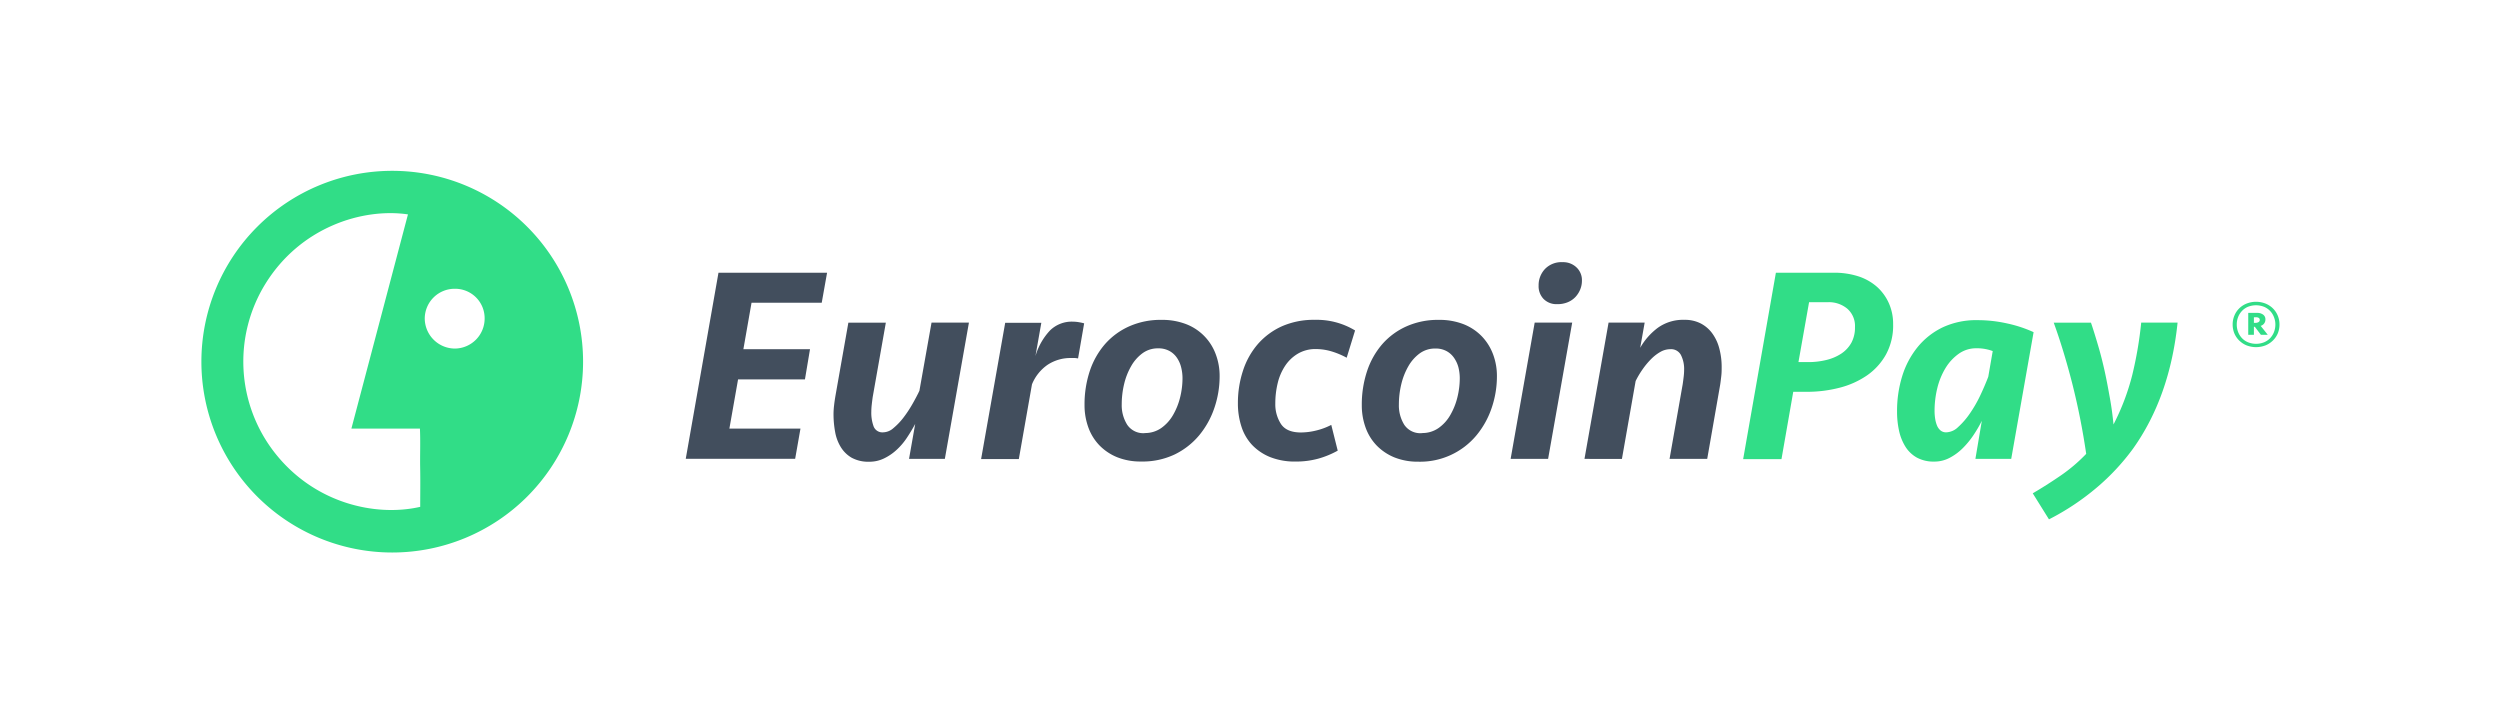 <svg xmlns="http://www.w3.org/2000/svg" viewBox="0 0 705.83 198.43"><defs><style>.cls-1{fill:#31dd87;}.cls-2{fill:#424e5d;}</style></defs><g id="EurocoinPay_r_" data-name="EurocoinPay (r)"><path class="cls-1" d="M630.35,91.61a6.44,6.44,0,0,1,.46-2.43,6.1,6.1,0,0,1,1.33-2.05,6.34,6.34,0,0,1,2.09-1.4,7.27,7.27,0,0,1,5.45,0,6.24,6.24,0,0,1,2.09,1.4,6.12,6.12,0,0,1,1.34,2.05,6.44,6.44,0,0,1,.46,2.43,6.57,6.57,0,0,1-.46,2.47,6.18,6.18,0,0,1-1.34,2,6.42,6.42,0,0,1-2.09,1.41,7.4,7.4,0,0,1-5.45,0,6.53,6.53,0,0,1-2.09-1.41,6.15,6.15,0,0,1-1.33-2A6.57,6.57,0,0,1,630.35,91.61Zm1.16,0a5.85,5.85,0,0,0,.39,2.14,5.42,5.42,0,0,0,1.1,1.74,4.87,4.87,0,0,0,1.71,1.15,6.1,6.1,0,0,0,4.5,0,5.05,5.05,0,0,0,1.71-1.15,5.42,5.42,0,0,0,1.1-1.74,5.85,5.85,0,0,0,.39-2.14A5.65,5.65,0,0,0,642,89.5a5.08,5.08,0,0,0-2.81-2.89,6.24,6.24,0,0,0-4.5,0A5,5,0,0,0,633,87.77a5.27,5.27,0,0,0-1.1,1.73A5.65,5.65,0,0,0,631.51,91.61Zm8.09-1.45A1.83,1.83,0,0,1,638.26,92l2,2.52h-1.94l-1.71-2.26h-.26v2.26h-1.6V88.34h2.53a2.71,2.71,0,0,1,1.67.49A1.59,1.59,0,0,1,639.6,90.16Zm-1.6.15a.62.62,0,0,0-.26-.54,1.18,1.18,0,0,0-.69-.19h-.7v1.57h.41a1.61,1.61,0,0,0,.91-.22A.69.69,0,0,0,638,90.31Z"/><path class="cls-2" d="M202.85,77h30.66L232,85.48H212.18l-2.3,13.11h18.81l-1.43,8.53H208.38L205.93,121H226l-1.5,8.53H193.61Z"/><path class="cls-2" d="M273.56,91.09l-6.8,38.47H256.65l1.74-9.87q-1.11,2.06-2.41,4a18.2,18.2,0,0,1-2.92,3.39,14.32,14.32,0,0,1-3.52,2.37,9.3,9.3,0,0,1-4.11.91,9.78,9.78,0,0,1-5-1.14,8.74,8.74,0,0,1-3.08-3.05,12.15,12.15,0,0,1-1.58-4.3,27.76,27.76,0,0,1-.44-4.94,21.08,21.08,0,0,1,.16-2.49c.1-.92.24-1.83.39-2.72l3.64-20.62h10.58l-3.71,21c-.1.74-.2,1.46-.27,2.17a17.5,17.5,0,0,0-.12,1.94,11.15,11.15,0,0,0,.67,4.23,2.64,2.64,0,0,0,2.72,1.62,4.48,4.48,0,0,0,2.85-1.19A18.1,18.1,0,0,0,255,118a33.29,33.29,0,0,0,2.53-3.79c.79-1.37,1.47-2.66,2.05-3.88L263,91.09Z"/><path class="cls-2" d="M304.37,101.2q-.4-.08-.87-.12c-.32,0-.66,0-1,0a11.75,11.75,0,0,0-6.71,1.9,12.36,12.36,0,0,0-4.43,5.53l-3.71,21.09H277l6.8-38.47H294l-1.66,9.4a17.87,17.87,0,0,1,4.11-7.23,8.74,8.74,0,0,1,6.4-2.49,10.78,10.78,0,0,1,1.77.16,14.59,14.59,0,0,1,1.47.32Z"/><path class="cls-2" d="M344.34,106.26a27.63,27.63,0,0,1-1.46,8.84,24.29,24.29,0,0,1-4.27,7.75,20.94,20.94,0,0,1-6.95,5.45,21.16,21.16,0,0,1-9.52,2,17.62,17.62,0,0,1-6.75-1.22,14.67,14.67,0,0,1-5-3.36,14.18,14.18,0,0,1-3.12-5.06,18.27,18.27,0,0,1-1.07-6.32,29.88,29.88,0,0,1,1.5-9.64A22.3,22.3,0,0,1,312,97.13a19.82,19.82,0,0,1,6.83-5,21.77,21.77,0,0,1,9.09-1.82,18.75,18.75,0,0,1,7,1.22,14.43,14.43,0,0,1,8.33,8.5A17.36,17.36,0,0,1,344.34,106.26Zm-21.17,16a7.92,7.92,0,0,0,4.7-1.42,11.51,11.51,0,0,0,3.32-3.67,18.9,18.9,0,0,0,2-5,22.56,22.56,0,0,0,.67-5.37,12.7,12.7,0,0,0-.39-3.12,8.3,8.3,0,0,0-1.23-2.73,6.07,6.07,0,0,0-2.13-1.89,6.36,6.36,0,0,0-3.12-.71,7.29,7.29,0,0,0-4.42,1.38,11.54,11.54,0,0,0-3.2,3.63,18.69,18.69,0,0,0-2,5.1,24.5,24.5,0,0,0-.67,5.69,10.32,10.32,0,0,0,1.54,5.76A5.46,5.46,0,0,0,323.17,122.29Z"/><path class="cls-2" d="M371.2,90.3a20.88,20.88,0,0,1,11.38,3L380.21,101a22.08,22.08,0,0,0-4.11-1.74,15.55,15.55,0,0,0-4.58-.71,9.72,9.72,0,0,0-5.1,1.31,11.1,11.1,0,0,0-3.59,3.43,15.26,15.26,0,0,0-2.1,4.9,24.25,24.25,0,0,0-.67,5.77,10.2,10.2,0,0,0,1.58,5.72q1.58,2.41,5.61,2.42a18.27,18.27,0,0,0,4.38-.56,18.62,18.62,0,0,0,4.23-1.58l1.82,7.27a25,25,0,0,1-5.45,2.25,23.49,23.49,0,0,1-6.4.83,18.85,18.85,0,0,1-7.23-1.26,14.58,14.58,0,0,1-5.1-3.44,13.62,13.62,0,0,1-3-5.17,20.89,20.89,0,0,1-1-6.56,29.07,29.07,0,0,1,1.43-9.2,21.69,21.69,0,0,1,4.18-7.51,19.8,19.8,0,0,1,6.84-5.06A22.22,22.22,0,0,1,371.2,90.3Z"/><path class="cls-2" d="M422.63,106.26a27.63,27.63,0,0,1-1.46,8.84,24.29,24.29,0,0,1-4.27,7.75,20.68,20.68,0,0,1-16.47,7.5,17.71,17.71,0,0,1-6.76-1.22,14.72,14.72,0,0,1-5-3.36,14.18,14.18,0,0,1-3.12-5.06,18.27,18.27,0,0,1-1.07-6.32,29.88,29.88,0,0,1,1.5-9.64,22.3,22.3,0,0,1,4.31-7.62,19.82,19.82,0,0,1,6.83-5,21.77,21.77,0,0,1,9.09-1.82,18.75,18.75,0,0,1,7,1.22,14.62,14.62,0,0,1,5.13,3.4,14.8,14.8,0,0,1,3.2,5.1A17.36,17.36,0,0,1,422.63,106.26Zm-21.17,16a7.94,7.94,0,0,0,4.7-1.42,11.37,11.37,0,0,0,3.31-3.67,18.92,18.92,0,0,0,2-5,22.56,22.56,0,0,0,.67-5.37,12.7,12.7,0,0,0-.39-3.12A8.51,8.51,0,0,0,410.5,101a6.07,6.07,0,0,0-2.13-1.89,6.36,6.36,0,0,0-3.12-.71,7.34,7.34,0,0,0-4.43,1.38,11.66,11.66,0,0,0-3.2,3.63,19,19,0,0,0-2,5.1,24.5,24.5,0,0,0-.67,5.69,10.32,10.32,0,0,0,1.54,5.76A5.46,5.46,0,0,0,401.46,122.29Z"/><path class="cls-2" d="M426.5,129.56l6.79-38.47h10.59l-6.8,38.47Zm7.9-48.9a6.68,6.68,0,0,1,1.78-4.7,6.45,6.45,0,0,1,5-1.94,5.42,5.42,0,0,1,3.91,1.47,4.92,4.92,0,0,1,1.54,3.75,6.47,6.47,0,0,1-.47,2.45,7,7,0,0,1-1.34,2.13,6.23,6.23,0,0,1-2.18,1.5,7.44,7.44,0,0,1-3,.55,5.08,5.08,0,0,1-3.87-1.5A5.16,5.16,0,0,1,434.4,80.66Z"/><path class="cls-2" d="M447.35,129.56l6.8-38.47h10.19l-1.26,7.11A18.29,18.29,0,0,1,468,92.59a12.19,12.19,0,0,1,7.55-2.29,9.73,9.73,0,0,1,4.58,1,9.33,9.33,0,0,1,3.28,2.8,12.55,12.55,0,0,1,2,4.27,20.21,20.21,0,0,1,.67,5.33c0,.74,0,1.57-.11,2.49s-.2,1.83-.36,2.72L482,129.56H471.37l3.71-21.09c.11-.74.2-1.45.28-2.14a16.25,16.25,0,0,0,.12-1.89,8.67,8.67,0,0,0-.91-4.23,3.14,3.14,0,0,0-3-1.62,5.63,5.63,0,0,0-2.77.75,12.12,12.12,0,0,0-2.6,2,21.1,21.1,0,0,0-2.41,2.88,25.14,25.14,0,0,0-2,3.36l-3.87,22Z"/><path class="cls-1" d="M534.49,91.56a17.09,17.09,0,0,1-2,8.49A17.6,17.6,0,0,1,527.1,106a24.24,24.24,0,0,1-7.78,3.48,36.55,36.55,0,0,1-9.16,1.14h-3.87l-3.32,19H492.15L501.39,77h16.12A22.22,22.22,0,0,1,524.62,78a14.89,14.89,0,0,1,5.33,3,13.63,13.63,0,0,1,3.36,4.66A14.31,14.31,0,0,1,534.49,91.56Zm-23.94,10.67a21.08,21.08,0,0,0,5.1-.6,13.26,13.26,0,0,0,4.23-1.81,8.89,8.89,0,0,0,2.84-3.08,9,9,0,0,0,1-4.39,6.47,6.47,0,0,0-2.14-5.17,8.1,8.1,0,0,0-5.53-1.86h-5.29l-3,16.91Z"/><path class="cls-1" d="M567.83,129.56H557.72l1.81-10.74a36.57,36.57,0,0,1-2.41,4.11,23.71,23.71,0,0,1-3.08,3.71,15.15,15.15,0,0,1-3.71,2.68,9.11,9.11,0,0,1-4.23,1,9.85,9.85,0,0,1-4.93-1.14,9,9,0,0,1-3.24-3.12,14.23,14.23,0,0,1-1.78-4.51,24.93,24.93,0,0,1-.55-5.37,33.25,33.25,0,0,1,1.46-10A24.42,24.42,0,0,1,541.4,98a20.67,20.67,0,0,1,7.15-5.61,22.33,22.33,0,0,1,9.8-2,38.12,38.12,0,0,1,8.25.91,36.15,36.15,0,0,1,7.55,2.48Zm-18.33-7.5a5,5,0,0,0,3.32-1.47,21.35,21.35,0,0,0,3.24-3.71,36,36,0,0,0,2.92-5q1.34-2.81,2.37-5.5l1.26-7.26a12.58,12.58,0,0,0-4.58-.79,8.41,8.41,0,0,0-5,1.54,13.63,13.63,0,0,0-3.72,4,20.09,20.09,0,0,0-2.33,5.64,27,27,0,0,0-.79,6.48,14.35,14.35,0,0,0,.16,2.18,8.92,8.92,0,0,0,.51,1.93,3.7,3.7,0,0,0,1,1.42A2.43,2.43,0,0,0,549.5,122.06Z"/><path class="cls-1" d="M602.19,126.72a63.36,63.36,0,0,1-10.07,10.82,70.32,70.32,0,0,1-13.63,9.09l-4.58-7.35q3.8-2.22,7.78-4.94a45.67,45.67,0,0,0,7.31-6.2,195.48,195.48,0,0,0-3.91-19.75q-2.42-9.48-5.26-17.3h10.51c.69,2,1.37,4.25,2.06,6.59s1.3,4.77,1.85,7.27,1,5,1.46,7.55.77,5,1,7.34A65.41,65.41,0,0,0,602,105.9a108.09,108.09,0,0,0,2.53-14.81h10.27Q612.62,112.1,602.19,126.72Z"/></g><g id="isotipo"><path class="cls-1" d="M110.74,48.23a53.88,53.88,0,1,0,53.88,53.88A53.88,53.88,0,0,0,110.74,48.23Zm7.9,94.87c-12.65,2.89-29.89-1-41.06-15.26a41.77,41.77,0,0,1-2.66-47.69c9.88-16,27.39-21.5,40.26-19.62L99.21,121h19.35c.17,3.8,0,7.48.07,11.17S118.64,139.49,118.64,143.1Zm9.71-44.69a8.55,8.55,0,0,1-8.43-8.55,8.44,8.44,0,0,1,8.5-8.33,8.32,8.32,0,0,1,8.41,8.39A8.48,8.48,0,0,1,128.35,98.41Z"/></g></svg>